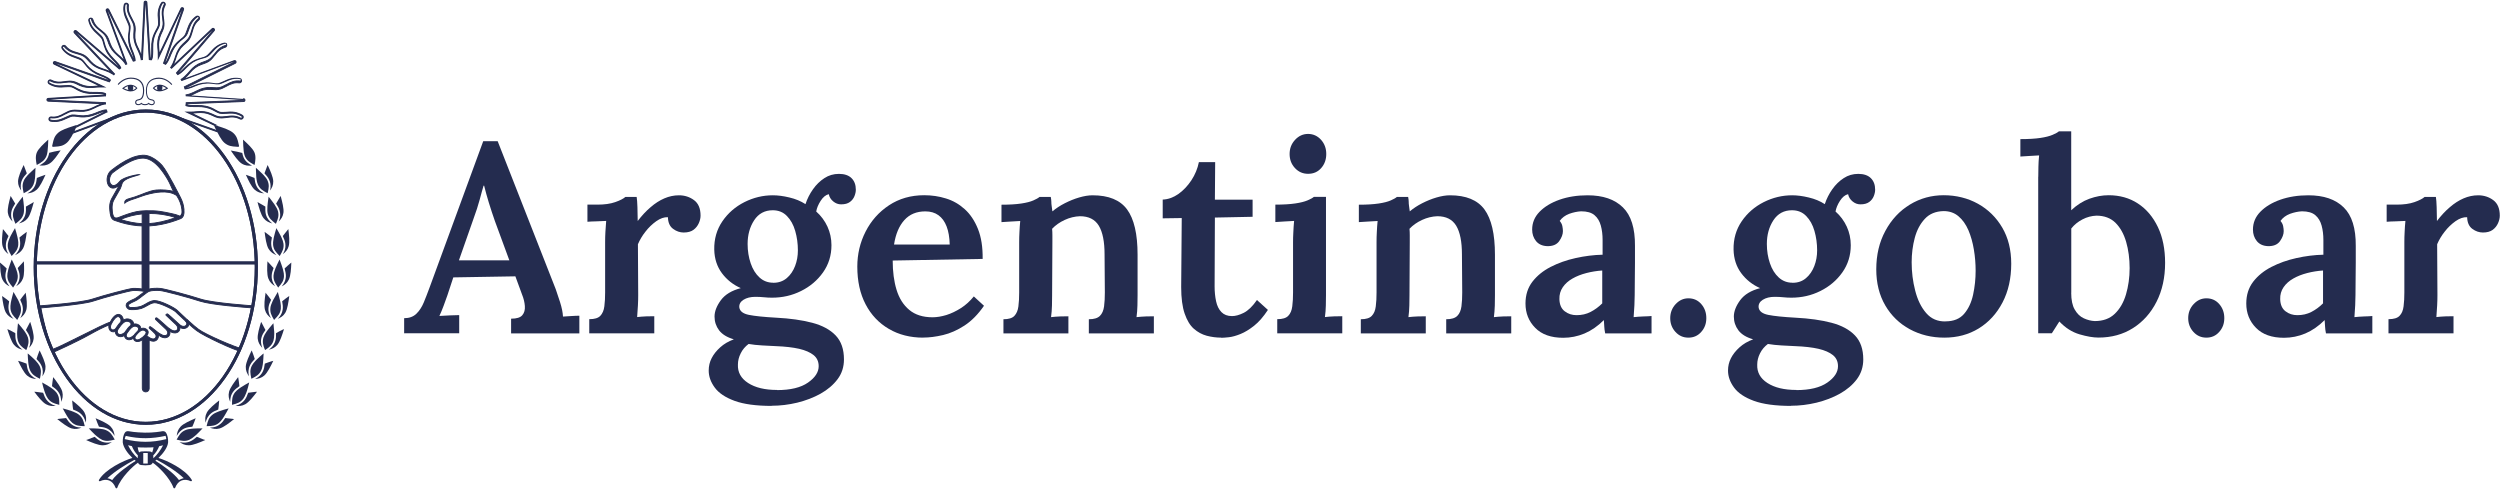 <?xml version="1.0" encoding="UTF-8"?>
<svg id="Layer_2" data-name="Layer 2" xmlns="http://www.w3.org/2000/svg" viewBox="0 0 356 70">
  <defs>
    <style>
      .cls-1, .cls-2 {
        stroke-width: .13px;
      }

      .cls-1, .cls-2, .cls-3 {
        stroke: #252c4f;
      }

      .cls-1, .cls-2, .cls-3, .cls-4 {
        fill: #252c4f;
      }

      .cls-1, .cls-3 {
        stroke-miterlimit: 10;
      }

      .cls-2 {
        stroke-linejoin: round;
      }

      .cls-3 {
        stroke-width: .26px;
      }

      .cls-4, .cls-5 {
        stroke-width: 0px;
      }

      .cls-5 {
        fill: #242c4f;
      }
    </style>
  </defs>
  <g>
    <path class="cls-5" d="m57.55,47.48v-2.17c.71,0,1.28-.2,1.72-.61.43-.41.79-.95,1.07-1.62.28-.67.57-1.43.88-2.27l7.59-20.7h2.06l8.27,21.08c.15.43.36,1.04.61,1.83.25.79.39,1.47.42,2.06.43-.03.85-.05,1.26-.08.41-.03.76-.04,1.07-.04v2.52h-9.72v-2.1c.79,0,1.32-.16,1.6-.5.28-.33.4-.76.36-1.3-.04-.53-.17-1.08-.4-1.64l-.95-2.59-8.84.15-.84,2.55c-.15.43-.33.92-.53,1.47-.2.55-.41,1.04-.61,1.47.46-.03.96-.05,1.51-.08.55-.02.98-.04,1.31-.04v2.59h-7.81Zm7.81-10.41h7.17l-2.06-5.6c-.3-.86-.59-1.73-.86-2.61-.27-.88-.49-1.68-.67-2.42h-.08c-.15.51-.34,1.17-.55,1.98-.22.81-.51,1.74-.9,2.78l-2.06,5.87Z"/>
    <path class="cls-5" d="m83.93,45.45c.74,0,1.26-.16,1.56-.48.3-.32.5-.77.57-1.35.08-.58.11-1.25.11-1.98v-7.17c0-.46.01-.94.04-1.45.03-.51.06-1.03.11-1.56-.43.03-.9.04-1.41.06-.51.01-.93.03-1.26.06v-2.44h1.41c1.02,0,1.87-.12,2.55-.36.69-.24,1.17-.49,1.45-.74h1.6c.05.31.09.79.11,1.45.02.66.04,1.32.04,1.98.58-.76,1.19-1.42,1.83-1.96.63-.55,1.29-.97,1.96-1.26.67-.29,1.37-.44,2.08-.44.81,0,1.53.23,2.15.69.62.46.93,1.19.93,2.21,0,.33-.08.69-.25,1.07-.17.38-.42.7-.76.95-.34.25-.81.38-1.39.38-.53,0-1.04-.17-1.51-.52-.47-.34-.72-.9-.74-1.66-.53-.03-1.09.17-1.66.57-.57.41-1.09.9-1.54,1.49-.46.58-.81,1.18-1.07,1.79l.04,7.24c0,.41-.01.9-.04,1.47-.03.57-.06,1.12-.11,1.66.41-.05.84-.08,1.3-.1.46-.01.84-.02,1.14-.02v2.44h-9.26v-2.02Z"/>
    <path class="cls-5" d="m109.92,57.8c-2.24,0-4.01-.24-5.32-.72-1.31-.48-2.25-1.11-2.82-1.89-.57-.78-.86-1.58-.86-2.42,0-.64.14-1.23.42-1.77.28-.55.69-1.06,1.22-1.54.53-.48,1.18-.86,1.94-1.14-.97-.28-1.66-.71-2.1-1.28-.43-.57-.65-1.23-.65-1.96s.3-1.51.9-2.33c.6-.81,1.54-1.38,2.84-1.72-1.09-.48-1.99-1.19-2.69-2.13-.7-.94-1.06-2.06-1.09-3.35-.03-1.52.36-2.87,1.16-4.04.8-1.17,1.85-2.08,3.14-2.73,1.3-.65,2.64-.97,4.04-.97.71,0,1.5.1,2.36.31.86.2,1.63.52,2.29.95.25-.76.61-1.47,1.07-2.12.46-.65,1-1.18,1.62-1.58.62-.41,1.31-.61,2.08-.61s1.38.2,1.79.61c.41.41.61.95.61,1.64,0,.28-.06.58-.19.91-.13.33-.34.61-.65.84-.31.23-.72.34-1.26.34-.41,0-.78-.14-1.12-.42-.34-.28-.55-.62-.63-1.03-.43.1-.82.42-1.16.95-.34.53-.55,1.04-.63,1.52.69.61,1.22,1.33,1.6,2.15.38.83.57,1.71.57,2.65,0,1.45-.4,2.74-1.2,3.87-.8,1.13-1.84,2.01-3.13,2.65-1.28.64-2.66.95-4.14.95-.38,0-.76-.02-1.14-.06-.38-.04-.79-.06-1.22-.06-.69,0-1.25.14-1.7.42-.44.28-.64.65-.59,1.1.08.53.53.88,1.37,1.05.84.17,2.13.3,3.89.4,1.96.1,3.66.34,5.11.72,1.45.38,2.57.99,3.35,1.81.79.83,1.18,1.96,1.18,3.41,0,1.07-.3,2.01-.91,2.82-.61.81-1.42,1.5-2.42,2.06-1,.56-2.11.98-3.32,1.28-1.21.29-2.42.44-3.64.44Zm.72-2.25c1.93,0,3.41-.36,4.42-1.07,1.02-.71,1.52-1.49,1.52-2.33,0-.66-.24-1.19-.72-1.58-.48-.39-1.17-.69-2.06-.9-.89-.2-2-.33-3.32-.38-.58-.03-1.23-.06-1.94-.1-.71-.04-1.36-.11-1.94-.21-.48.36-.86.8-1.12,1.33-.27.53-.4,1.07-.4,1.6-.05,1.09.43,1.97,1.45,2.63,1.02.66,2.39.99,4.12.99Zm-.53-15.28c.76,0,1.4-.22,1.93-.67.52-.44.91-1.02,1.18-1.72.27-.7.4-1.44.4-2.23,0-.97-.13-1.89-.38-2.76-.25-.88-.65-1.59-1.18-2.13-.53-.55-1.21-.82-2.02-.82-1.14,0-2.03.48-2.65,1.43-.62.95-.93,2.08-.93,3.37,0,.99.15,1.91.44,2.76.29.85.71,1.52,1.26,2.02.55.5,1.2.74,1.96.74Z"/>
    <path class="cls-5" d="m131.46,48.08c-1.83,0-3.46-.41-4.88-1.24-1.42-.83-2.53-1.99-3.32-3.51-.79-1.51-1.18-3.3-1.18-5.36,0-1.78.39-3.44,1.18-4.99.79-1.55,1.9-2.8,3.34-3.75,1.44-.95,3.11-1.43,5.01-1.43,1.07,0,2.1.15,3.09.46.99.3,1.88.81,2.67,1.52.79.71,1.42,1.65,1.89,2.82.47,1.17.69,2.59.67,4.27l-12.81.23c0,1.58.18,2.97.55,4.17.37,1.21.97,2.16,1.81,2.86.84.7,1.94,1.05,3.32,1.05.61,0,1.26-.11,1.96-.32.7-.22,1.39-.55,2.08-.99.69-.44,1.3-1,1.83-1.66l1.45,1.33c-.84,1.22-1.77,2.16-2.78,2.82-1.02.66-2.03,1.11-3.05,1.35-1.02.24-1.96.36-2.82.36Zm-4.15-13.26h7.93c-.03-1.02-.17-1.87-.44-2.57-.27-.7-.65-1.23-1.16-1.6-.51-.37-1.13-.55-1.87-.55-1.25,0-2.24.41-2.99,1.24-.75.83-1.24,1.99-1.47,3.49Z"/>
    <path class="cls-5" d="m142.89,47.48v-2.02c.74,0,1.26-.16,1.56-.48.3-.32.5-.77.57-1.35.08-.58.11-1.25.11-1.98v-7.17c0-.46.01-.94.04-1.45.02-.51.06-1.03.11-1.56-.41.03-.87.05-1.39.08-.52.03-.95.05-1.28.08v-2.48c1.14,0,2.08-.06,2.82-.17.74-.11,1.31-.26,1.72-.44.41-.18.7-.34.88-.5h1.6c.05.28.08.51.08.69s.01.36.04.55c.02.19.06.46.11.82.51-.43,1.1-.82,1.77-1.16.67-.34,1.35-.62,2.04-.82.69-.2,1.32-.31,1.91-.31,2.29,0,3.93.67,4.92,2.02.99,1.35,1.49,3.49,1.49,6.44v5.76c0,.41,0,.9-.02,1.47-.01.57-.06,1.12-.13,1.66.43-.05.88-.08,1.33-.1.46-.01.84-.02,1.14-.02v2.44h-9.26v-2.02c.74,0,1.26-.16,1.58-.48.32-.32.51-.77.59-1.35.08-.58.11-1.25.11-1.98l-.04-5.41c0-1.83-.27-3.19-.82-4.1-.55-.9-1.44-1.35-2.69-1.35-.74.03-1.46.2-2.17.53-.71.33-1.31.75-1.79,1.26.03.3.04.62.04.95v.99l-.04,7.51c0,.41,0,.9-.02,1.47-.01.57-.06,1.12-.13,1.66.41-.05.84-.08,1.31-.1.47-.01.86-.02,1.16-.02v2.44h-9.26Z"/>
    <path class="cls-5" d="m173.92,48.08c-.71,0-1.4-.09-2.08-.27-.67-.18-1.28-.51-1.83-.99-.55-.48-.98-1.2-1.31-2.15-.33-.95-.5-2.22-.5-3.79l.08-9.83-2.71.04v-2.67c.76-.03,1.5-.29,2.21-.78.71-.5,1.33-1.15,1.87-1.96.53-.81.89-1.68,1.07-2.59h2.32l-.04,5.34h5.37v2.44l-5.37.11-.04,9.8c0,.76.07,1.47.21,2.12.14.65.39,1.16.76,1.54.37.38.87.57,1.51.57.48,0,1.04-.15,1.66-.46.62-.31,1.25-.91,1.89-1.83l1.56,1.41c-.64.97-1.29,1.72-1.96,2.25-.67.53-1.32.93-1.94,1.18-.62.25-1.18.41-1.66.46-.48.05-.84.08-1.07.08Z"/>
    <path class="cls-5" d="m181.89,45.45c.74,0,1.26-.16,1.56-.48.31-.32.5-.77.57-1.35.08-.58.11-1.25.11-1.98v-7.13c0-.43.01-.91.04-1.43.02-.52.06-1.06.11-1.62-.43.03-.9.05-1.41.08-.51.03-.93.05-1.26.08v-2.48c1.14,0,2.09-.06,2.84-.17.75-.11,1.33-.26,1.75-.44.42-.18.72-.34.9-.5h1.72v13.99c0,.41,0,.9-.02,1.47-.01.57-.06,1.12-.13,1.66.41-.05.84-.08,1.31-.1.47-.01.86-.02,1.16-.02v2.44h-9.26v-2.02Zm4.38-20.7c-.74,0-1.36-.27-1.87-.82-.51-.55-.76-1.21-.76-2s.26-1.46.78-2.02c.52-.56,1.14-.84,1.85-.84s1.35.28,1.85.84c.5.56.74,1.23.74,2.02s-.24,1.46-.72,2c-.48.55-1.1.82-1.87.82Z"/>
    <path class="cls-5" d="m193.78,47.48v-2.02c.74,0,1.26-.16,1.56-.48.31-.32.5-.77.57-1.35.08-.58.11-1.25.11-1.98v-7.17c0-.46.01-.94.04-1.45.02-.51.06-1.03.11-1.56-.41.03-.87.05-1.39.08-.52.03-.95.05-1.28.08v-2.48c1.14,0,2.08-.06,2.82-.17.74-.11,1.31-.26,1.72-.44.41-.18.7-.34.88-.5h1.6c.05.28.08.51.08.69s.01.36.04.55c.02.19.06.46.11.82.51-.43,1.1-.82,1.77-1.16.67-.34,1.35-.62,2.04-.82.69-.2,1.32-.31,1.91-.31,2.29,0,3.93.67,4.92,2.02.99,1.35,1.49,3.49,1.49,6.44v5.76c0,.41,0,.9-.02,1.47s-.06,1.12-.13,1.66c.43-.05.88-.08,1.33-.1.46-.01.84-.02,1.14-.02v2.44h-9.26v-2.02c.74,0,1.26-.16,1.58-.48.32-.32.51-.77.59-1.35.08-.58.11-1.25.11-1.98l-.04-5.41c0-1.83-.27-3.19-.82-4.1-.55-.9-1.44-1.35-2.69-1.35-.74.03-1.46.2-2.17.53-.71.33-1.31.75-1.79,1.26.03.3.04.62.04.95v.99l-.04,7.51c0,.41,0,.9-.02,1.47-.01.57-.06,1.12-.13,1.66.41-.05.84-.08,1.31-.1.47-.01.86-.02,1.16-.02v2.44h-9.26Z"/>
    <path class="cls-5" d="m228.58,47.48c-.08-.38-.12-.71-.13-.97-.01-.27-.03-.58-.06-.93-.86.86-1.79,1.5-2.76,1.91-.98.41-1.99.61-3.03.61-1.73,0-3.06-.47-3.98-1.41-.93-.94-1.39-2.1-1.39-3.47,0-1.22.33-2.25.99-3.11.66-.85,1.52-1.55,2.59-2.1,1.07-.55,2.25-.97,3.55-1.26,1.3-.29,2.58-.45,3.85-.48v-2.1c0-.74-.08-1.42-.25-2.04-.17-.62-.46-1.12-.9-1.49-.43-.37-1.07-.55-1.91-.55-.56.03-1.12.15-1.7.36-.57.22-1.02.55-1.35,1.01.2.23.33.48.38.74.05.27.08.5.08.71,0,.46-.18.93-.53,1.43-.36.5-.93.73-1.72.71-.69-.03-1.21-.27-1.58-.72-.37-.46-.55-1-.55-1.64,0-.97.35-1.81,1.05-2.53.7-.72,1.65-1.3,2.84-1.72,1.19-.42,2.53-.63,4-.63,2.19,0,3.86.57,5.03,1.72,1.17,1.14,1.74,2.97,1.72,5.49v2.42c0,.72,0,1.45-.02,2.17-.01.72-.02,1.53-.02,2.42,0,.38-.01.86-.04,1.43-.03.57-.06,1.14-.11,1.7.46-.05.92-.08,1.39-.1.47-.01.86-.03,1.16-.06v2.48h-6.59Zm-.42-8.96c-.76.05-1.51.17-2.25.36-.74.19-1.4.45-1.98.78-.58.33-1.05.74-1.39,1.24-.34.5-.5,1.06-.48,1.7.02.79.28,1.37.76,1.73.48.37,1.04.55,1.68.55.74,0,1.4-.15,2-.46.6-.31,1.15-.71,1.66-1.22v-4.69Z"/>
    <path class="cls-5" d="m240.43,48.08c-.74,0-1.35-.27-1.85-.82-.5-.55-.74-1.2-.74-1.96s.26-1.45.78-2c.52-.55,1.12-.82,1.81-.82.74,0,1.35.27,1.83.82.48.55.72,1.21.72,2s-.24,1.42-.72,1.96c-.48.55-1.09.82-1.83.82Z"/>
    <path class="cls-5" d="m255.07,57.8c-2.24,0-4.01-.24-5.32-.72-1.31-.48-2.25-1.11-2.82-1.89-.57-.78-.86-1.58-.86-2.42,0-.64.14-1.23.42-1.77.28-.55.69-1.06,1.22-1.54.53-.48,1.18-.86,1.94-1.14-.97-.28-1.67-.71-2.1-1.28-.43-.57-.65-1.23-.65-1.96s.3-1.51.9-2.33c.6-.81,1.54-1.38,2.84-1.72-1.09-.48-1.99-1.19-2.69-2.13-.7-.94-1.06-2.06-1.09-3.35-.03-1.52.36-2.87,1.16-4.04.8-1.17,1.85-2.08,3.14-2.73,1.3-.65,2.64-.97,4.04-.97.71,0,1.5.1,2.36.31.86.2,1.63.52,2.29.95.25-.76.61-1.47,1.07-2.12.46-.65,1-1.18,1.62-1.58.62-.41,1.31-.61,2.08-.61s1.38.2,1.79.61c.41.41.61.95.61,1.64,0,.28-.06.58-.19.91-.13.33-.34.61-.65.84-.31.23-.72.34-1.26.34-.41,0-.78-.14-1.12-.42-.34-.28-.55-.62-.63-1.03-.43.1-.82.42-1.16.95-.34.53-.55,1.04-.63,1.52.69.61,1.22,1.33,1.6,2.15.38.83.57,1.71.57,2.65,0,1.45-.4,2.74-1.2,3.87-.8,1.13-1.84,2.01-3.13,2.65-1.28.64-2.66.95-4.14.95-.38,0-.76-.02-1.14-.06-.38-.04-.79-.06-1.22-.06-.69,0-1.25.14-1.7.42-.44.28-.64.65-.59,1.1.08.53.53.88,1.37,1.05.84.17,2.13.3,3.89.4,1.96.1,3.66.34,5.11.72,1.45.38,2.57.99,3.35,1.81.79.83,1.18,1.96,1.18,3.41,0,1.07-.31,2.01-.91,2.82-.61.81-1.42,1.5-2.42,2.06-1,.56-2.11.98-3.32,1.28-1.21.29-2.42.44-3.64.44Zm.72-2.25c1.93,0,3.4-.36,4.42-1.07,1.02-.71,1.52-1.49,1.52-2.33,0-.66-.24-1.19-.72-1.58-.48-.39-1.17-.69-2.06-.9-.89-.2-1.99-.33-3.32-.38-.58-.03-1.23-.06-1.94-.1-.71-.04-1.36-.11-1.94-.21-.48.36-.86.8-1.12,1.33-.27.53-.4,1.07-.4,1.6-.05,1.09.43,1.97,1.45,2.63,1.02.66,2.39.99,4.12.99Zm-.53-15.28c.76,0,1.4-.22,1.92-.67.52-.44.91-1.02,1.18-1.72.27-.7.4-1.44.4-2.23,0-.97-.13-1.89-.38-2.76-.25-.88-.65-1.59-1.18-2.13-.53-.55-1.21-.82-2.02-.82-1.14,0-2.03.48-2.65,1.43-.62.95-.93,2.08-.93,3.37,0,.99.15,1.91.44,2.76.29.85.71,1.52,1.26,2.02.55.5,1.2.74,1.96.74Z"/>
    <path class="cls-5" d="m276.87,48.08c-1.8,0-3.44-.4-4.92-1.2-1.47-.8-2.64-1.93-3.49-3.39-.85-1.46-1.28-3.17-1.28-5.13,0-2.06.43-3.89,1.3-5.49.86-1.6,2.03-2.85,3.49-3.74,1.46-.89,3.07-1.33,4.82-1.33s3.43.41,4.88,1.22c1.45.81,2.6,1.94,3.45,3.39.85,1.45,1.28,3.16,1.28,5.15,0,2.08-.41,3.92-1.24,5.51-.83,1.59-1.96,2.82-3.39,3.7-1.44.88-3.07,1.31-4.9,1.31Zm.19-2.32c1.14,0,2.02-.36,2.63-1.07.61-.71,1.04-1.62,1.28-2.73.24-1.11.36-2.24.36-3.41,0-.99-.08-1.99-.25-3.01-.17-1.02-.43-1.94-.78-2.76-.36-.83-.83-1.49-1.41-1.98-.58-.5-1.3-.74-2.13-.74-1.12.03-2.01.39-2.67,1.11-.66.71-1.14,1.61-1.43,2.71-.29,1.09-.44,2.25-.44,3.47,0,1.37.16,2.71.5,4.02.33,1.31.85,2.38,1.56,3.2.71.83,1.64,1.23,2.78,1.2Z"/>
    <path class="cls-5" d="m290.25,25.18c0-.43,0-.91.02-1.43.01-.52.04-1.06.1-1.62-.41.03-.87.05-1.39.08-.52.03-.95.05-1.28.08v-2.48c1.17,0,2.12-.06,2.86-.17.74-.11,1.31-.26,1.73-.44.42-.18.72-.34.9-.5h1.75v11.24c.81-.76,1.68-1.31,2.59-1.64.92-.33,1.83-.5,2.74-.5,1.57,0,2.97.39,4.17,1.18,1.21.79,2.15,1.91,2.84,3.35.69,1.45,1.03,3.15,1.03,5.11,0,2.08-.41,3.93-1.22,5.53-.81,1.6-1.93,2.85-3.35,3.75-1.42.9-3.06,1.35-4.92,1.35-.74,0-1.63-.15-2.69-.46-1.05-.31-2.01-.91-2.88-1.83l-1.07,1.68h-1.94v-22.3Zm4.69,16.5c0,1.02.16,1.82.5,2.4.33.58.76,1,1.28,1.24.52.24,1.05.38,1.58.4,1.17,0,2.12-.34,2.84-1.03.72-.69,1.26-1.61,1.6-2.76.34-1.16.52-2.41.52-3.75s-.17-2.62-.5-3.75c-.33-1.13-.84-2.03-1.52-2.71-.69-.67-1.59-1.01-2.71-1.01-.69.03-1.35.2-1.98.53-.64.33-1.17.76-1.6,1.3v9.15Z"/>
    <path class="cls-5" d="m314.19,48.08c-.74,0-1.35-.27-1.85-.82-.5-.55-.74-1.2-.74-1.96s.26-1.45.78-2c.52-.55,1.12-.82,1.81-.82.74,0,1.35.27,1.83.82.48.55.72,1.21.72,2s-.24,1.42-.72,1.96c-.48.55-1.09.82-1.83.82Z"/>
    <path class="cls-5" d="m331.22,47.48c-.08-.38-.12-.71-.13-.97-.01-.27-.03-.58-.06-.93-.86.86-1.79,1.5-2.76,1.91-.98.41-1.99.61-3.03.61-1.73,0-3.06-.47-3.98-1.41-.93-.94-1.39-2.1-1.39-3.47,0-1.22.33-2.25.99-3.11.66-.85,1.52-1.55,2.59-2.1,1.07-.55,2.25-.97,3.55-1.26,1.3-.29,2.58-.45,3.85-.48v-2.1c0-.74-.08-1.42-.25-2.04-.17-.62-.46-1.12-.9-1.49-.43-.37-1.07-.55-1.91-.55-.56.03-1.12.15-1.7.36-.57.22-1.02.55-1.35,1.01.2.23.33.48.38.74.05.27.08.5.08.71,0,.46-.18.93-.53,1.43-.36.5-.93.73-1.72.71-.69-.03-1.21-.27-1.58-.72-.37-.46-.55-1-.55-1.64,0-.97.35-1.81,1.05-2.53.7-.72,1.65-1.3,2.84-1.72,1.19-.42,2.53-.63,4-.63,2.19,0,3.86.57,5.03,1.72,1.17,1.14,1.74,2.97,1.72,5.49v2.42c0,.72,0,1.45-.02,2.17-.01.72-.02,1.53-.02,2.42,0,.38-.01.86-.04,1.43-.03.57-.06,1.14-.11,1.7.46-.05.92-.08,1.39-.1.47-.01.86-.03,1.16-.06v2.48h-6.59Zm-.42-8.96c-.76.05-1.51.17-2.25.36-.74.19-1.4.45-1.98.78-.58.33-1.05.74-1.39,1.24-.34.5-.5,1.06-.48,1.7.02.79.28,1.37.76,1.73.48.37,1.04.55,1.68.55.74,0,1.4-.15,2-.46.6-.31,1.15-.71,1.66-1.22v-4.69Z"/>
    <path class="cls-5" d="m340.14,45.45c.74,0,1.26-.16,1.56-.48.31-.32.5-.77.57-1.35.08-.58.11-1.25.11-1.98v-7.17c0-.46.01-.94.04-1.45.02-.51.06-1.03.11-1.56-.43.03-.9.04-1.41.06-.51.01-.93.03-1.26.06v-2.44h1.41c1.02,0,1.87-.12,2.55-.36s1.17-.49,1.45-.74h1.6c.05.31.09.79.11,1.45.02.66.04,1.32.04,1.98.58-.76,1.19-1.42,1.83-1.96.63-.55,1.29-.97,1.96-1.26.67-.29,1.37-.44,2.08-.44.81,0,1.53.23,2.15.69.62.46.93,1.19.93,2.21,0,.33-.08.69-.25,1.07-.17.38-.42.7-.76.95-.34.25-.81.38-1.39.38-.53,0-1.04-.17-1.51-.52-.47-.34-.72-.9-.74-1.66-.53-.03-1.09.17-1.66.57-.57.41-1.09.9-1.54,1.49-.46.58-.81,1.18-1.07,1.79l.04,7.24c0,.41-.01.9-.04,1.47s-.06,1.12-.11,1.66c.41-.05.84-.08,1.3-.1.46-.01.84-.02,1.14-.02v2.44h-9.26v-2.02Z"/>
  </g>
  <g>
    <g>
      <path class="cls-4" d="m20.76,60.49c-8.8,0-15.96-10.07-15.96-22.45s7.16-22.45,15.96-22.45,15.96,10.07,15.96,22.45-7.16,22.45-15.96,22.45Zm0-44.46c-8.56,0-15.52,9.88-15.52,22.02s6.96,22.02,15.52,22.02,15.52-9.88,15.52-22.02-6.96-22.02-15.52-22.02Z"/>
      <rect class="cls-3" x="5.11" y="37.33" width="31.32" height=".21"/>
      <g>
        <path class="cls-1" d="m34.49,49.18c.14-.32.3-.83.48-1.46-.22.65-.37,1.12-.48,1.46Z"/>
        <path class="cls-1" d="m34.23,49.58c-.62-.08-4.94-1.91-5.97-2.69-.18-.14-.38-.3-.6-.48-.79-.66-1.62-1.45-2.11-1.92-.14-.14-.26-.25-.34-.32-.41-.38-2.35-1.37-3.19-1.37-.04,0-.08,0-.11,0-.43.06-.8.27-1.15.48-.25.14-.49.28-.73.36-.63.19-1.46.18-1.57.12-.07-.05-.24-.19-.18-.33.09-.2.67-.45.95-.57.29-.12.71-.45,1.12-.77.34-.26.69-.53.86-.6.36-.14,1.15-.16,1.57-.12.6.05,4.02.96,5.73,1.52,1.59.52,6.36.88,7.37.95-.31,1.47-.62,2.84-.91,3.87.1-.3.21-.63.33-1,.49-1.46.78-3.16.78-3.16-.06,0-5.77-.39-7.48-.95-1.76-.57-5.17-1.48-5.79-1.53-.43-.04-1.27-.04-1.71.14-.04.02-.09.04-.14.07-.47-.15-1.62-.24-2.04-.21-.63.06-4.04.96-5.79,1.53-1.71.56-7.42.94-7.48.95h-.18s.05.19.05.19c0,.02.26,1.7.75,3.21.93,2.86,1.1,3.22,1.31,3.22.02,0,3.31-1.47,5.25-2.57.76-.43,2.23-1.2,2.68-1.3l.24-.44c-.52.11-2.92,1.33-2.99,1.37-2.57,1.26-4.37,2.2-5.18,2.49-.47.17-1.84-5.88-1.73-5.88,0,0,5.78-.43,7.37-.95,1.7-.56,5.13-1.47,5.73-1.52.32-.03,1.17.03,1.68.13-.14.1-.3.22-.46.35-.38.29-.8.62-1.06.73-.62.27-1,.47-1.11.73-.1.23,0,.49.28.69.24.17,1.27.1,1.83-.07.28-.09.54-.24.79-.38.33-.19.67-.39,1.05-.44.62-.08,2.64.9,3.06,1.28.08.07.19.18.33.32.5.47,1.33,1.26,2.12,1.93.22.18.42.35.61.48,1,.75,5.4,2.79,6.15,2.88.01,0,.05-.17.26-.83-.1.24-.19.38-.26.39Z"/>
      </g>
      <g>
        <g>
          <path class="cls-1" d="m30.87,18.59h0s-5.16-1.82-5.16-1.82l.4.28c.2.1.46.13.68.26l4.13,1.45h.04s-.02-.02-.02-.02c-.02-.05-.05-.1-.07-.15Z"/>
          <path class="cls-1" d="m34.6,14.15l-7.67-.51h0s.06-.02.1-.03c.17-.06.33-.13.55-.22.1-.05.2-.1.28-.14h0c.07-.04.14-.07.21-.1.31-.16.62-.27.91-.34.3-.07.61-.1.95-.08.1,0,.2.01.32.02h0c.07,0,.14.01.21.01.2.01.4.02.63-.02.41-.07.71-.23,1-.39h0s.08-.04.12-.06c.29-.16.6-.32.91-.42.31-.09.62-.11.94-.07.16.02.31-.09.34-.25.02-.08,0-.16-.05-.23-.05-.07-.12-.11-.2-.13-.4-.07-.81-.07-1.21.02-.39.09-.75.25-1.08.41-.14.07-.31.14-.47.2-.08.03-.15.05-.22.07h0s-.06.02-.09.02h-.03s-.05.01-.07.01h0c-.18.02-.39-.01-.62-.04-.11-.02-.24-.03-.37-.05-.41-.05-.82-.03-1.2.03-.37.06-.75.18-1.14.34-.08.03-.16.06-.23.09h-.01c-.08.04-.17.07-.25.11-.18.07-.33.12-.47.16-.11.03-.23.06-.35.08h0s-.02-.06-.02-.06l7.19-3.57c.11-.06.13-.17.09-.26-.04-.09-.14-.15-.26-.11l-7.22,2.67h0c.06-.05.11-.1.17-.15.13-.12.26-.25.42-.42.07-.08.14-.15.21-.24h0c.05-.07.1-.13.15-.18.23-.26.46-.49.71-.67.25-.19.53-.33.84-.45.1-.04.2-.07.3-.11h.01c.06-.02.13-.05.19-.07.18-.07.38-.14.57-.26.35-.22.56-.49.77-.75v-.02s.06-.06.09-.09c.2-.26.42-.53.68-.74.25-.2.53-.34.84-.43.16-.05.25-.2.22-.36-.02-.08-.07-.15-.13-.19-.07-.04-.15-.06-.23-.04-.39.09-.78.25-1.1.49-.33.23-.59.52-.84.8-.11.12-.23.25-.35.37-.06.06-.12.11-.18.15h0s-.05.04-.07.05h0s-.01.01-.02.02c-.02.01-.04.03-.06.03h0c-.16.09-.37.15-.59.21-.12.03-.24.06-.36.1-.39.12-.77.29-1.09.5-.32.2-.62.46-.92.76-.07.07-.13.13-.18.18-.06.07-.13.13-.19.19-.14.14-.26.24-.37.33-.11.09-.23.17-.34.23h0s-.03-.04-.03-.04l5.26-6.14c.08-.1.05-.21-.02-.28-.07-.07-.19-.09-.28,0l-5.6,5.28h0c.03-.07.07-.13.1-.2.07-.16.14-.33.22-.55.03-.1.06-.19.1-.29h0c.03-.09.05-.17.07-.23.1-.33.24-.63.39-.89.16-.27.35-.51.6-.74.08-.07.16-.15.24-.22l.02-.02s.09-.08.14-.13c.14-.13.3-.28.43-.46.23-.34.33-.67.42-.99.01-.04.02-.09.04-.13.09-.32.18-.65.34-.95.15-.28.35-.52.6-.73.13-.1.15-.29.06-.42-.05-.07-.12-.11-.2-.13-.08-.01-.16,0-.23.05-.33.23-.61.54-.83.88-.21.34-.34.71-.46,1.06-.05.15-.11.32-.18.48-.03.08-.07.15-.1.21h0s-.03.06-.05.08l-.02.03s-.03.04-.04.06h0c-.11.14-.28.28-.46.42h0c-.09.07-.19.15-.29.24-.32.26-.6.57-.81.89-.21.31-.4.66-.55,1.06-.04.09-.07.16-.09.24v.02c-.04.08-.07.15-.1.23-.08.18-.14.32-.21.44-.07.13-.15.26-.24.37v.02s-.01,0-.01,0h0s-.05-.02-.07-.04h0s2.71-7.68,2.71-7.68c.04-.12-.03-.22-.11-.25-.09-.04-.21-.01-.26.1l-3.1,6.51h0c0-.09,0-.19-.01-.31,0-.1-.02-.2-.03-.3h0c0-.09-.02-.17-.02-.25-.03-.35-.03-.67.01-.97.04-.31.13-.61.26-.92.04-.09.08-.19.13-.29.03-.06.06-.13.09-.19.08-.18.16-.37.21-.59.08-.4.04-.75,0-1.08v-.02s-.01-.08-.02-.12c-.05-.33-.09-.67-.06-1,.03-.32.12-.62.27-.91.08-.14.03-.32-.11-.41-.07-.04-.15-.06-.23-.04-.08.02-.15.07-.19.14-.21.34-.36.73-.42,1.13-.06.4-.04.79,0,1.16.01.17.02.35.02.51,0,.09,0,.16-.01.23h0s0,.06-.01.09h0s0,.03,0,.03c0,.02,0,.05-.02.07h0c-.05.18-.15.37-.27.57-.05.1-.12.21-.17.33-.19.36-.33.76-.4,1.13-.07.37-.11.77-.09,1.19,0,.08,0,.15,0,.22v.06c0,.09,0,.17,0,.25,0,.2,0,.35-.02.49-.01.15-.04.3-.07.43,0,.02-.01.05-.02.07h0s0,0,0,0c-.03,0-.06,0-.09-.01l-.48-8.05c0-.12-.11-.19-.2-.19-.1,0-.2.07-.2.19l-.36,7.69h0c-.02-.07-.04-.14-.07-.21-.06-.16-.13-.33-.22-.55-.04-.09-.08-.17-.13-.27v-.03c-.05-.07-.08-.14-.11-.2-.16-.31-.27-.62-.34-.91-.07-.3-.1-.61-.08-.95,0-.1.01-.2.02-.31v-.04c0-.06.01-.12.02-.18.01-.2.02-.41-.02-.63-.07-.41-.23-.71-.39-1-.02-.04-.04-.08-.06-.12-.16-.29-.32-.6-.42-.91-.09-.31-.11-.62-.07-.94.02-.16-.09-.31-.25-.34-.08-.02-.16,0-.23.05-.07.05-.11.12-.13.2-.08.4-.07.81.02,1.21.09.39.25.75.41,1.08.07.14.14.31.2.47.03.08.05.15.07.22h0s.01.06.02.09v.04s.01.05.01.07h0c.02.18-.01.4-.04.63-.02.12-.03.24-.05.37-.05.41-.03.82.03,1.2.06.37.18.75.34,1.14.03.09.07.16.1.24h0c.03.09.07.17.1.26.07.18.12.33.16.47.04.14.07.29.09.43h0s-.04.01-.04.01l-3.61-7.27c-.06-.11-.17-.13-.26-.09-.09.04-.15.14-.11.26l2.67,7.22h0c-.05-.06-.09-.11-.14-.17-.12-.13-.25-.26-.42-.42-.07-.07-.15-.14-.22-.2l-.03-.02c-.06-.05-.12-.1-.16-.14-.26-.23-.49-.46-.67-.71-.19-.25-.33-.53-.45-.84-.04-.1-.07-.2-.11-.3-.02-.07-.05-.13-.07-.2-.07-.18-.14-.38-.26-.57-.22-.35-.49-.56-.75-.77-.04-.03-.07-.06-.11-.09-.26-.2-.53-.42-.74-.68-.2-.25-.34-.53-.43-.84-.05-.16-.2-.25-.36-.22-.08.02-.15.07-.19.13-.04.07-.06.15-.04.23.09.39.25.78.49,1.1.23.32.52.59.8.84.12.11.26.23.37.35.06.06.11.12.15.18h0s.03.05.05.07l.02.03s.03.04.03.06h0c.09.16.14.37.2.6h0c.03.12.06.24.1.36.12.39.29.77.5,1.09.2.32.46.62.76.92.06.06.12.12.17.17h.01c.07.08.13.14.19.21.14.14.24.26.33.37.1.11.18.24.25.36,0,.01.01.03.02.04h0s-.02.01-.02.01l-6.19-5.31c-.1-.08-.21-.05-.28.02-.07.07-.09.19,0,.28l5.28,5.6h0c-.06-.04-.13-.07-.2-.1-.16-.07-.33-.14-.55-.22-.09-.03-.19-.06-.29-.1h-.02c-.08-.03-.15-.05-.21-.08-.33-.1-.63-.24-.89-.39-.27-.16-.51-.35-.74-.6-.07-.08-.15-.16-.22-.24-.05-.05-.09-.1-.14-.16-.13-.14-.28-.3-.46-.43-.34-.23-.67-.33-.99-.42h-.02s-.08-.03-.11-.04c-.32-.09-.65-.18-.95-.34-.28-.15-.52-.35-.73-.6-.1-.13-.29-.15-.42-.06-.14.1-.17.29-.07.43.23.33.54.61.88.83.34.21.71.34,1.06.46.15.05.32.11.48.18.08.04.15.07.21.1h0s.05.03.08.05l.03.02s.04.03.06.04h0c.14.11.27.29.42.47.07.09.15.19.23.29.26.32.57.6.89.81.31.21.66.4,1.06.55.09.04.17.07.24.1.09.03.17.07.25.1.18.08.32.14.44.21.13.07.26.15.37.24.02.01.03.03.05.04h0s-.03.06-.03.06l-7.72-2.72c-.12-.04-.22.03-.25.11-.04.09-.01.21.1.26l6.51,3.1h0c-.09,0-.19,0-.3.01-.1,0-.2.02-.3.03h-.02c-.08,0-.16.02-.22.02-.35.03-.67.03-.97-.01-.31-.04-.61-.13-.92-.26-.09-.04-.19-.08-.28-.13h0c-.06-.03-.13-.06-.19-.09-.18-.08-.37-.16-.59-.21-.4-.08-.75-.04-1.08,0h-.03s-.07.01-.11.02c-.33.05-.67.09-1,.06-.32-.03-.62-.12-.91-.27-.14-.08-.32-.03-.41.11-.04.07-.06.15-.04.23.02.08.07.15.14.19.34.21.73.36,1.13.42.4.06.79.04,1.16,0,.16-.01.34-.02.5-.02h0c.09,0,.16,0,.23.01h0s.06,0,.09.01h.03s.05.01.07.02h0c.17.05.36.15.57.27h0c.1.06.21.12.32.18.36.19.76.33,1.13.4.37.08.77.11,1.19.09.09,0,.18,0,.26,0,.09,0,.18,0,.27,0,.2,0,.35,0,.49.02.15.01.3.04.43.07.03,0,.05.02.08.03h0s0,0,0,0c0,.03,0,.06-.01.09l-8.06.48c-.13,0-.19.11-.19.2,0,.09.07.19.19.2l7.69.36h0c-.07.02-.14.04-.21.07-.17.06-.34.13-.55.22-.1.04-.2.1-.28.14h0c-.07.04-.14.07-.21.1-.31.16-.62.27-.91.34-.3.07-.61.1-.95.08-.1,0-.21-.01-.32-.02h-.04c-.06,0-.12-.01-.18-.01-.2-.01-.4-.02-.63.02-.41.07-.71.23-1,.39-.04.02-.08.04-.12.06-.29.16-.6.32-.91.42-.31.09-.62.11-.94.07-.16-.02-.31.09-.34.25-.02.08,0,.16.05.23.05.07.12.11.2.13.4.07.81.07,1.21-.02.39-.09.75-.25,1.08-.41.14-.07.31-.14.47-.2.08-.03.15-.05.22-.07h0s.06-.02.09-.02h0s.01,0,.02,0c.02,0,.05,0,.07,0h0c.18-.02.39.01.62.04h0c.12.02.24.03.36.05.41.05.82.03,1.2-.03.37-.06.75-.18,1.14-.34.08-.03.15-.06.22-.09h.02c.08-.04.17-.08.25-.11.18-.07.33-.12.47-.16.14-.04.28-.07.41-.08h0s0,0,0,0c0,.01,0,.03.01.04h0s-4.15,2.06-4.15,2.06h-.02s.02.03.02.03h0s.03.07.01.1l-.02.04,4.32-2.15h.01s-.02-.07-.02-.07c-.02-.05-.03-.11-.05-.16l-.02-.06h-.06s-.03,0-.05,0c-.15.01-.3.04-.45.09-.14.04-.29.09-.48.16-.09.03-.17.07-.25.1h0c-.07.03-.15.07-.24.1-.38.16-.75.27-1.11.33-.37.06-.77.08-1.16.03-.13-.01-.25-.03-.36-.04h0c-.24-.03-.46-.06-.65-.05-.04,0-.07,0-.09.01h-.03s-.07.02-.11.03c-.08.02-.17.05-.23.07-.16.06-.33.14-.48.21-.33.15-.68.31-1.05.4-.37.08-.77.09-1.15.01-.04,0-.08-.03-.1-.07-.02-.03-.03-.08-.02-.12.01-.08.09-.14.17-.13.34.04.68.02,1.01-.08.33-.1.65-.26.94-.43.03-.02.07-.04.1-.05h.02c.28-.16.57-.32.96-.38.21-.03.41-.03.6-.01.07,0,.14,0,.21.01h0c.11,0,.22.02.32.02.35.02.68-.01.99-.09.3-.07.62-.19.94-.35.06-.03.13-.06.2-.1h.01c.09-.05.19-.1.28-.14.21-.09.37-.16.53-.22.2-.07.39-.12.59-.15h.07s-.01-.19-.01-.19l-8.17-.38s-.05-.04-.05-.05c0-.01,0-.05.05-.05l8.17-.48h.01s0-.06,0-.06c0-.06.02-.13.02-.19v-.03s-.03-.05-.03-.05h-.02s-.09-.05-.15-.07c-.14-.04-.3-.07-.46-.08-.14-.01-.3-.02-.5-.02-.1,0-.19,0-.27,0-.08,0-.17,0-.26,0-.41.01-.8-.02-1.15-.09-.37-.07-.74-.2-1.1-.39-.11-.06-.23-.12-.33-.17-.21-.12-.41-.22-.59-.28-.03-.01-.06-.02-.09-.02h-.03s-.07-.02-.11-.02c-.08,0-.15-.01-.25-.01h0c-.17,0-.36.01-.52.02-.36.03-.74.05-1.12,0-.38-.06-.75-.2-1.07-.4-.04-.02-.06-.06-.07-.1,0-.04,0-.08.02-.12.04-.07.13-.09.21-.06.3.16.63.26.97.29.34.03.7-.01,1.03-.06.03,0,.06,0,.09-.01h.05c.32-.05.64-.09,1.02,0,.21.04.39.12.56.2.06.03.13.06.19.09h0c.1.05.19.1.29.14.32.14.64.23.96.27.31.04.65.05,1,.01.07,0,.15-.01.24-.02.1,0,.21-.02.31-.03.23-.01.4-.02.58-.01.01,0,.02,0,.03,0h.38s-7.14-3.39-7.14-3.39c-.04-.02-.03-.05-.03-.07,0-.01.02-.04.06-.03l7.82,2.76h.01s.03-.05.03-.05c0,0,.06-.11.09-.16l.03-.05-.04-.04s-.06-.06-.11-.1c-.11-.09-.25-.18-.39-.25-.13-.07-.27-.14-.46-.22-.08-.04-.17-.07-.25-.1h-.01c-.07-.03-.15-.06-.23-.1-.38-.15-.73-.33-1.03-.53-.31-.21-.6-.48-.86-.78-.08-.1-.16-.2-.23-.29-.15-.19-.29-.37-.44-.49-.03-.02-.05-.04-.07-.06l-.03-.02s-.05-.04-.09-.06c-.07-.04-.16-.08-.22-.11-.16-.07-.34-.13-.49-.18-.34-.12-.7-.25-1.03-.45-.32-.2-.61-.47-.83-.78-.05-.07-.03-.17.04-.22.07-.05.16-.03.21.03.22.27.48.48.78.64.31.16.65.26.97.35.04.01.08.02.11.03h.02c.31.09.63.18.95.4.17.12.31.27.44.4.05.05.09.1.14.15.08.09.15.17.22.24.24.26.49.46.78.63.27.16.58.3.92.4.07.02.14.05.22.07h.01c.09.03.19.07.28.1.22.08.38.14.54.21.19.09.37.19.54.3.02.01.04.03.06.04l.06.05.1-.13-5.66-6.01s0-.06,0-.07c0-.01.04-.03.07,0l6.27,5.38h.01s.05-.03.05-.03c.04-.03.07-.06.11-.09l.04-.03-.02-.05s-.03-.08-.05-.11c-.07-.13-.16-.26-.26-.38-.09-.11-.2-.23-.34-.38-.07-.07-.13-.13-.19-.19h0c-.06-.06-.12-.12-.18-.19-.29-.29-.54-.59-.74-.89-.2-.31-.37-.68-.48-1.06-.04-.12-.07-.24-.1-.35h0c-.06-.24-.12-.45-.21-.63-.01-.03-.03-.06-.05-.08l-.02-.03s-.03-.06-.06-.09c-.05-.07-.11-.14-.16-.19-.12-.13-.26-.25-.38-.36-.27-.24-.55-.5-.78-.81-.22-.31-.38-.67-.46-1.05,0-.04,0-.08.02-.12.02-.04.06-.06.1-.07.08-.02.16.03.18.11.09.33.25.63.46.9.22.27.5.49.76.7.04.03.07.06.11.09.25.2.51.41.71.73.11.18.18.37.25.54.02.06.04.13.07.19h0c.03.1.07.21.11.31.12.33.28.62.47.88.18.25.42.5.69.73.06.05.12.11.18.16h0c.08.07.15.14.23.2.17.16.3.28.41.41.15.16.27.32.38.49,0,.01.01.02.02.04l.04.06.15-.08-2.85-7.72s.01-.06.03-.07c.01,0,.05-.02.07.02l3.66,7.37h0s.06,0,.06,0c.05-.02.1-.03.15-.04l.06-.02v-.06s0-.05,0-.07c-.01-.15-.04-.3-.09-.45-.04-.14-.09-.29-.16-.48-.03-.08-.06-.15-.09-.23l-.02-.04c-.03-.07-.06-.14-.09-.22-.16-.38-.27-.75-.33-1.11-.06-.37-.08-.77-.03-1.16.01-.12.03-.24.05-.36.03-.24.06-.46.05-.66,0-.04,0-.07-.01-.09,0,0,0-.01,0-.02h0s-.01-.08-.02-.11c-.02-.07-.04-.14-.07-.23-.06-.16-.14-.34-.21-.48-.15-.33-.31-.68-.4-1.05-.08-.37-.09-.77-.01-1.15,0-.04.03-.08.07-.1.03-.02.08-.03.12-.02.08.02.14.09.13.17-.04.34-.02.68.08,1.01.1.33.26.65.43.94.02.04.04.08.06.12.15.28.31.57.37.96.03.21.03.41.01.6,0,.07,0,.14-.01.21,0,.11-.02.22-.02.32-.02.35.01.68.09.99.07.3.19.62.35.94.03.07.07.14.1.21.04.09.09.19.13.28.1.21.16.37.22.53.07.2.12.39.16.6v.07s.19-.02.19-.02l.38-8.17s.04-.05.05-.05c.01,0,.05,0,.05.05l.48,8.16h0s.06.02.06.02c.07,0,.14.01.21.02h.05s.02-.04.02-.04c.02-.04.04-.09.06-.15.04-.14.07-.3.08-.46.01-.14.02-.3.02-.5,0-.09,0-.18,0-.28v-.02c0-.08,0-.15,0-.24-.01-.41.02-.8.09-1.15.07-.37.2-.74.39-1.1.06-.11.12-.22.17-.32.12-.21.23-.41.28-.6.01-.03.02-.06.02-.09v-.03s.02-.07.02-.11c0-.08.01-.15.01-.25,0-.18-.01-.36-.02-.52-.03-.36-.05-.74,0-1.12.06-.38.2-.75.4-1.07.02-.04.06-.06.1-.07.04,0,.08,0,.12.02.07.04.09.13.06.21-.16.3-.26.63-.29.96-.03.35.01.7.06,1.03,0,.03,0,.06.01.09v.04c.05.32.09.65,0,1.03-.04.21-.12.39-.2.56-.03.07-.06.13-.09.19h0c-.04.1-.09.2-.13.3-.14.32-.23.64-.27.96-.04.31-.05.65-.01,1,0,.07.01.15.02.24.01.12.02.21.03.31.01.23.02.41.01.58,0,.02,0,.03,0,.05v.36s3.39-7.14,3.39-7.14c.02-.04.05-.03.07-.03.01,0,.04.02.03.06l-2.74,7.79h0s.06.04.06.04c.06.03.12.06.18.09l.05.03.04-.04s.05-.05.06-.07c.09-.11.18-.25.25-.39.07-.13.14-.27.22-.46.03-.08.07-.16.1-.24v-.03c.04-.07.07-.14.1-.22.15-.38.33-.73.53-1.03.21-.31.48-.6.78-.86.09-.08.19-.16.28-.23h0c.19-.15.37-.29.49-.45.02-.03.04-.05.06-.07l.02-.02s.04-.05.06-.09c.04-.07.08-.15.11-.21h0c.07-.16.13-.33.18-.5.12-.34.25-.7.45-1.03.2-.32.47-.61.78-.83.03-.02.08-.03.12-.03.04,0,.08.03.1.06.05.07.03.16-.03.21-.27.22-.48.48-.64.78-.16.31-.26.65-.35.97-.01.04-.02.08-.04.12h0c-.09.32-.18.63-.4.95-.12.17-.27.31-.4.44-.04.04-.08.07-.12.11l-.03.03c-.08.07-.16.14-.24.22-.26.24-.46.5-.63.78-.16.27-.3.58-.4.92-.02.06-.04.13-.07.2v.02c-.04.1-.07.2-.1.29-.08.22-.14.38-.21.54-.09.2-.19.37-.3.54,0,0,0,0,0,.01l-.05.06.13.11,5.97-5.63s.06,0,.07,0c.01,0,.03.04,0,.07l-5.34,6.22h0s.04.06.04.06c.04.04.07.09.11.13l.04.05.05-.03s.03-.01.04-.02c.13-.07.26-.16.38-.26.11-.09.23-.2.38-.34.07-.07.14-.14.2-.2.06-.06.12-.12.18-.18.29-.29.59-.54.89-.74.31-.2.68-.37,1.06-.48.12-.04.24-.07.36-.1.23-.06.45-.12.62-.21.03-.01.06-.03.08-.05l.02-.02s.06-.04.09-.06c.06-.05.12-.1.19-.16.13-.12.25-.26.36-.38.24-.27.5-.55.81-.78.31-.22.67-.38,1.05-.46.04,0,.08,0,.12.02.04.02.06.06.07.1.02.08-.03.16-.11.18-.33.09-.63.25-.9.46-.27.22-.49.5-.7.76-.02.02-.04.05-.06.07l-.03.03c-.2.25-.41.51-.74.72-.18.11-.37.18-.54.25-.07.02-.13.05-.2.07-.11.04-.21.07-.3.11-.33.12-.62.28-.88.47-.25.18-.5.41-.73.69-.04.05-.09.1-.14.16l-.02.02c-.06.07-.13.16-.2.23-.16.17-.28.3-.41.41-.15.14-.3.26-.46.36l-.06.04.09.16,7.64-2.83s.06.02.06.03c0,.01.02.05-.02.07l-7.29,3.62h-.01s.02.07.02.07c.02.06.04.12.05.18l.02.06h.06c.14-.02.29-.05.44-.09.14-.04.29-.09.48-.16.08-.03.16-.07.25-.1h0c.07-.03.15-.07.23-.1.38-.16.75-.27,1.11-.33.37-.06.77-.08,1.16-.03.12.01.25.03.36.04h0c.24.03.46.07.66.05.04,0,.07,0,.09-.01h.03s.07-.02.11-.03c.08-.02.15-.04.23-.07.17-.06.34-.14.48-.21.33-.15.68-.31,1.05-.4.37-.08.77-.09,1.15-.01.04,0,.08.03.1.07.02.03.03.08.02.12-.01.08-.09.14-.17.13-.34-.04-.68-.02-1,.08-.33.1-.65.26-.94.43-.03.02-.07.04-.1.05h-.02c-.28.16-.57.32-.96.38-.21.03-.41.03-.6.01-.07,0-.14,0-.21-.01-.11,0-.22-.02-.32-.02-.35-.02-.68.01-.99.09-.3.07-.62.19-.94.35-.06.03-.13.06-.2.1h-.02c-.08.05-.18.1-.27.14-.21.1-.37.16-.53.22-.17.06-.34.11-.52.14h-.07s.01.15.01.15l8.18.54s.05.04.05.05c0,.01,0,.05-.05.05l-8.17.33v.07c-.01.09-.03.19-.04.29v.06s.05.02.05.02c.02,0,.04.01.06.02.14.04.3.07.46.08.14.01.3.02.5.02.1,0,.2,0,.28,0h.03c.07,0,.15,0,.23,0,.41-.01.8.02,1.15.09.36.07.74.2,1.1.39.11.06.22.12.32.17.21.12.41.22.59.28.03.01.06.02.09.02h.03s.07.02.11.02c.08,0,.17.01.24.01h.01c.17,0,.36-.01.51-.02.36-.03.75-.05,1.12,0,.38.06.75.2,1.07.4.04.02.06.06.07.1,0,.04,0,.08-.02.12-.04.07-.13.09-.21.06-.3-.16-.63-.26-.97-.29-.34-.03-.7.01-1.03.06-.04,0-.08,0-.12.01h-.02c-.32.04-.65.08-1.03,0-.21-.04-.39-.12-.56-.2-.07-.03-.13-.06-.19-.09-.1-.05-.2-.09-.3-.13-.32-.14-.64-.23-.96-.27-.31-.04-.65-.05-1-.01-.07,0-.15.01-.24.02h0c-.1,0-.2.02-.3.03-.23.01-.41.02-.58.01-.02,0-.03,0-.05,0h-.36s4.07,1.93,4.07,1.93h.02s0-.02,0-.02c0-.02,0-.04.02-.06,0,0,.02-.02.03-.02h.04s-3.49-1.68-3.49-1.68h0c.09,0,.19,0,.3-.01.11,0,.22-.02.31-.03h.02c.08,0,.15-.02.22-.02.35-.03.67-.03.97.01.31.04.61.13.92.26.1.04.2.09.29.13h.02c.06.04.11.06.17.09.18.08.37.16.59.21.4.08.75.04,1.08,0,.05,0,.09-.01.14-.02.33-.05.67-.09,1-.06.32.03.62.12.91.27.14.08.32.03.41-.11.04-.07.06-.15.04-.23-.02-.08-.07-.15-.14-.19-.34-.21-.73-.36-1.13-.42-.39-.06-.79-.04-1.16,0-.16.01-.34.02-.5.02h0c-.08,0-.16,0-.23-.01h0s-.06,0-.09-.01h-.03s-.05-.01-.07-.02h0c-.17-.05-.36-.15-.57-.27h0c-.1-.06-.21-.12-.32-.18-.36-.19-.76-.33-1.13-.4-.37-.08-.77-.11-1.19-.09-.09,0-.18,0-.26,0h0c-.09,0-.18,0-.27,0-.2,0-.35,0-.49-.02-.14-.01-.29-.04-.42-.07h0s0,0,0,0c0-.05.01-.11.02-.16l8.04-.32c.13,0,.19-.11.19-.2,0-.09-.06-.2-.19-.2Zm-8.82-8.54h0s0,0,0,0Z"/>
          <path class="cls-1" d="m10.57,18.73h0c-.03.06-.05.11-.08.16l-.02.04,3.84-1.42c.2-.13.39-.23.56-.33l1.15-.46-5.45,2.02Z"/>
        </g>
        <g>
          <path class="cls-4" d="m22.35,12.13c-.35.12-.55.36-.55.37l-.04.05.04.05c.26.31.59.41.9.41.6,0,1.15-.36,1.16-.37l.09-.06-.08-.07c-.66-.52-1.19-.5-1.51-.39Zm.05.14c-.03.14-.07.4.05.55-.17-.04-.34-.12-.48-.28.07-.07.22-.2.44-.27Zm.62.54c.14-.15.11-.41.08-.54.17.05.37.14.57.29-.13.07-.37.19-.66.25Z"/>
          <path class="cls-4" d="m18.63,13.01c.31,0,.64-.1.9-.41l.04-.05-.04-.05s-.2-.25-.55-.37c-.32-.11-.85-.13-1.51.39l-.08.07.09.06s.56.37,1.16.37Zm.74-.46c-.15.15-.31.24-.48.28.12-.15.08-.41.05-.55.22.07.37.2.44.27Zm-1.14-.27c-.03.13-.06.39.08.54-.28-.06-.53-.18-.66-.25.21-.15.4-.24.57-.29Z"/>
          <path class="cls-4" d="m22.69,11.05c-1.21,0-1.91.66-1.91,1.82,0,1.22.46,1.34.69,1.4.03,0,.07.02.1.02.2.04.33.08.33.31,0,.09-.05.16-.14.2-.16.07-.4.01-.53-.12l-.06-.06-.05.06s-.15.15-.47.15c-.32,0-.46-.14-.47-.15l-.05-.06-.06.06c-.13.13-.37.19-.53.12-.09-.04-.14-.1-.14-.2,0-.23.13-.27.33-.31.03,0,.07-.01.12-.03.22-.06.68-.18.68-1.39s-.7-1.82-1.91-1.82c-1.12,0-1.83.9-1.86.94l.12.1s.7-.88,1.74-.88c1.13,0,1.75.59,1.75,1.66s-.38,1.2-.56,1.24h-.02s-.06.02-.09.03c-.18.04-.45.09-.45.46,0,.16.08.28.23.34.2.08.47.03.65-.11.08.06.25.15.52.15,0,0,0,0,0,0,.27,0,.44-.09.52-.15.12.1.28.15.43.15.07,0,.15-.01.21-.04.15-.06.23-.19.23-.34,0-.37-.27-.43-.45-.46-.03,0-.06-.01-.09-.02h-.02s0,0,0,0c-.18-.05-.56-.15-.56-1.24s.62-1.66,1.75-1.66c1.04,0,1.74.87,1.74.88l.12-.1s-.75-.94-1.86-.94Z"/>
        </g>
      </g>
      <path class="cls-4" d="m20.76,60.49c-8.8,0-15.96-10.07-15.96-22.45s7.16-22.45,15.96-22.45,15.96,10.07,15.96,22.45-7.16,22.45-15.96,22.45Zm0-44.46c-8.56,0-15.52,9.88-15.52,22.02s6.96,22.02,15.52,22.02,15.52-9.88,15.52-22.02-6.96-22.02-15.52-22.02Z"/>
      <polygon class="cls-4" points="4.21 50.22 4.21 50.22 4.21 50.22 4.21 50.22"/>
      <path class="cls-4" d="m22.57,65.21c.71-.68,1.32-1.54,1.37-2.23,0,0,0-.03,0-.03,0-.46-.04-.98-.35-1.4-.1-.13-.35-.18-.51-.14-.12.03-1.28.23-2.46.2-1.32-.03-2.15-.17-2.28-.2-.15-.04-.41.01-.51.14-.31.42-.35.94-.35,1.4,0,0,0,0,0,0,0,0,0,.02,0,.03.06.68.66,1.55,1.37,2.23-1.21.36-3.84,1.59-4.76,3.13-.03.05-.02.11.01.15.04.04.1.05.15.03.46-.22.91-.25,1.29-.1.4.16.72.52.92,1.04.02.05.06.08.12.08h0c.05,0,.1-.03.12-.08.52-1.44,2.2-3.08,2.96-3.58.05.18.21.31.42.34.19.02.38.04.57.04h0s0,0,0,0c.02,0,.04,0,.05,0,.02,0,.04,0,.05,0,0,0,0,0,0,0h0c.19,0,.39-.02.57-.04.21-.03.37-.16.42-.34.76.5,2.44,2.14,2.96,3.58.02.05.06.08.12.08h0c.05,0,.1-.03.12-.08.2-.52.52-.89.92-1.04.39-.15.83-.12,1.29.1.05.02.11.01.15-.03.04-.04.04-.1.01-.15-.92-1.54-3.55-2.77-4.76-3.13Zm-4.66-3.14h0c1.96.46,3.76.42,5.67-.01.02.02.09.33.1.47h0c-2.08.52-3.89.5-5.92,0,.03-.18.08-.32.15-.47Zm1.42,3.55c-.99.6-2.7,1.81-3.36,2.75-.09-.08-.39-.23-.68-.27h0c1.11-1.03,2.57-1.92,3.86-2.62-.02-.02.02.02,0,0h0s.11.09.18.15h0Zm.3-.75c0,.08-.02.29-.02.38-.58-.52-1.03-1.15-1.38-1.85.09.03.47.11.55.13h0c.19.49.48.93.86,1.33h0Zm1.41,1.14h-.64v-1.5h.64v1.5Zm.61-1.58c-.07-.07-.18-.12-.29-.14-.19-.03-1.08-.03-1.27,0-.12.02-.22.07-.29.14-.1-.25-.17-.52-.19-.74.36.05,1.89.05,2.25,0-.02.22-.09.49-.19.74Zm.16.44c.38-.4.66-.84.86-1.33,0,0,.54-.12.55-.13-.35.7-.81,1.32-1.38,1.85,0-.15-.01-.23-.02-.38Zm3.67,3.49c-.67-.95-2.38-2.15-3.36-2.75.09-.08.12-.09.18-.15,1.29.7,2.76,1.6,3.87,2.63h0c-.19.03-.65.23-.69.27"/>
      <path class="cls-2" d="m26.67,45.55l-.22.2c.22.23.17.45.05.58-.18.19-.56.22-.91-.09-.05-.04-.22-.2-.44-.4-.68-.62-1.01-.93-1.19-1.06-.02-.02-.04-.03-.04-.03-.13-.09-.15-.06-.2-.01l-.11.1.1.11s.36.34.85.8c.26.24.52.48.54.51.26.28.25.56.13.71-.13.16-.44.25-.89-.03-.13-.08-.27-.17-.39-.27l-.07-.06h0c-.13-.11-.45-.39-.71-.63-.45-.4-.66-.59-.78-.67,0,0-.01-.01-.01-.01h0c-.09-.06-.12-.05-.17-.03-.09.04-.11.16-.04.23h0s0,0,.98.93l.53.5c.26.28.25.56.13.71-.13.16-.44.25-.89-.03-.11-.07-.19-.06-.7-.48q-.76-.62-.82-.62h0c-.13,0-.21.15-.12.24.04.04-.32-.28.42.39.28.26.33.34.36.36.24.26.18.5.07.64-.12.14-.4.22-.81-.03-.08-.05-.22-.14-.37-.25-.02-.01-.04-.03-.05-.04,0,0-.01.01-.02.02.15-.19.22-.37.22-.54,0-.14-.07-.34-.36-.48-.25-.13-.49-.1-.7,0,0-.04,0-.08,0-.12-.02-.16-.12-.38-.46-.51-.2-.08-.39-.08-.56-.03,0,0,0,0,0,0,0-.04,0-.07,0-.11-.03-.18-.14-.43-.52-.57-.36-.14-.67-.06-.94.11,0-.15-.04-.3-.13-.46-.19-.31-.43-.36-.59-.36-.4.02-.83.45-1.2,1.21-.12.25-.16.47-.14.65.02.24.15.42.29.52.16.11.39.14.63.05,0,.22.08.4.2.53.14.14.36.24.63.21.14-.01.3-.06.47-.16h0c.01.17.08.31.18.41.12.12.32.21.56.19.16-.02.35-.08.54-.21h0c.02.1.06.19.11.26.1.12.26.21.47.21.16,0,.35-.05.56-.18.04-.02.08-.05.12-.07v6.94h0c0,.27.22.48.49.48s.49-.22.49-.48v-6.91c.22.12.41.17.58.17.25,0,.44-.11.55-.24.13-.16.25-.4.15-.67,0,0,.25.19.26.19.61.38,1.07.22,1.27-.03.13-.16.2-.41.11-.68,0,0,0,0,0,0,.63.41,1.1.25,1.31,0,.11-.14.17-.33.14-.54.43.26.87.17,1.11-.08.22-.23.29-.62-.04-.98Zm-5.91,2.42s.02-.02.03-.04c-.01.01-.02.02-.03.04Zm-4.27-1.18c-.22.22-.45.23-.59.14-.15-.1-.26-.37-.05-.8.37-.76.74-1.04.96-1.05.12,0,.23.07.33.22.05.09.08.17.09.26.01.1-.01.21-.05.31-.2.2-.36.42-.47.58-.04.05-.07.1-.1.14-.05.07-.09.13-.13.19Zm1.32.53s-.07.06-.11.08c-.43.32-.75.26-.89.12-.14-.14-.17-.42.06-.73.03-.04.07-.09.11-.15.3-.42.64-.85,1.05-.89.1,0,.2,0,.31.05.19.07.29.18.31.31,0,.07,0,.15-.04.24-.28.2-.5.51-.63.7-.03.05-.06.09-.09.12-.03.04-.06.09-.09.13Zm1.24.44c-.06.05-.12.1-.18.15-.38.29-.67.24-.8.11-.12-.12-.15-.37.06-.65.03-.04.06-.08.1-.13.27-.37.57-.76.94-.79.09,0,.18,0,.28.04.17.07.26.16.28.28.01.08-.01.19-.08.33-.14.13-.27.27-.35.37-.03.04-.06.07-.09.1-.06.07-.11.14-.15.21Zm.93.5c-.36.22-.6.15-.7.03-.1-.12-.1-.34.1-.56.03-.03.06-.07.09-.11.26-.3.56-.61.88-.61.08,0,.16.02.24.06.14.07.22.16.22.27,0,.19-.21.54-.84.92Z"/>
      <path class="cls-1" d="m26.2,29.8c-.06-.58-.22-1.12-.48-1.63-.13-.25-1.84-3.64-2.6-4.56-.3-.36-1.64-1.72-3.04-1.48-.49.05-.97.19-1.43.39-1.01.44-1.92,1.06-2.8,1.75-.53.41-.73,1.22-.52,1.86.1.31.28.54.57.63.25.07.49,0,.71-.14.07-.05.14-.11.25-.08-.02.05-.03.1-.05.15-.02.04-.04.07-.06.11-.28.5-.57.99-.85,1.5-.08.15-.14.32-.19.48-.11.38-.11.77-.07,1.17.03.29.06.59.15.86.1.28.26.49.53.57.05.02.1.03.15.05,1,.36,2.03.6,3.08.7.23.02.46.03.68.04v9.22c.33.08.67-.18.99-.03v-9.2c.05,0,.11,0,.16,0,.54-.03,1.09-.1,1.62-.21.92-.18,1.82-.46,2.7-.81.22-.09.36-.25.44-.5.08-.27.08-.56.05-.84Zm-9.04,1.45c1.02-.43,2.05-.69,3.08-.79v1.39c-1-.05-1.98-.25-3.08-.59Zm4.06.59v-1.44c1.28-.02,2.56.19,3.84.58-1.49.52-2.71.79-3.84.86Zm4.61-1.3c-.07.23-.2.26-.35.19-.35-.16-.71-.24-1.08-.32-.49-.11-1.13-.24-1.62-.31-.61-.09-1.43-.11-2.05-.09-1.03.03-1.56.16-2.55.48-.4.13-.92.34-1.32.49-.12.05-.23.07-.36.06-.17-.02-.29-.11-.36-.28-.09-.19-.12-.4-.14-.61-.04-.35-.06-.7,0-1.05.03-.22.1-.44.21-.63.27-.47.54-.94.8-1.41.04-.06.08-.13.11-.19.08-.16.19-.5.25-.7.24-.81,1.9-1.08,2.55-1.31-.09-.07-2.35.33-2.86.97-.3.37-.93.97-1.38.26-.14-.36-.11-.72.05-1.07.08-.19.2-.35.36-.46.72-.54,1.45-1.05,2.24-1.45.49-.25.99-.45,1.52-.55,1.11-.2,2.4.22,4.03,2.99.35.59.61,1.34.83,1.7,0,0,0,.02,0,.03-.53-.22-1.77-.28-2.44-.22-1.03.1-2,.64-3.05.98-.74.27-1.55.27-1.46.9.34-.34,1.02-.52,1.47-.67.9-.3,1.15-.45,2.05-.67.56-.13,2.52-.61,3.75.16.05.02.11.06.14.11.39.58.64,1.23.73,1.95.03.25.03.49-.04.73Z"/>
    </g>
    <g>
      <g>
        <path class="cls-4" d="m35.78,53.84s.01.07.02.1c.04-.02.09-.05.13-.07.54-.28.96-.5,1.26-1.12.11-.22.18-.53.23-.85l.04-.33c.04-.38.05-.74.07-1.08v-.04s0-.08,0-.12c-.03.03-.06.06-.1.08-.27.23-.58.5-.86.78l-.21.22c-.22.24-.4.47-.51.69-.3.62-.2,1.1-.08,1.7v.03Z"/>
        <path class="cls-4" d="m38.37,28.16c-.04-.05-.08-.11-.12-.16,0,.05-.02.11-.02.16-.11.72-.25,1.7-.1,2.28.18.66.56.95,1.03,1.33.04.03.08.06.13.1.02-.05.04-.1.06-.15.23-.55.4-.99.23-1.65-.15-.57-.76-1.34-1.21-1.91Z"/>
        <path class="cls-4" d="m36.49,26.41c-.13-.29-.21-.66-.25-1.07-.35-.15-.73-.28-1.07-.4-.05-.02-.11-.04-.16-.05l.04.08c.31.68.74,1.61,1.2,2.03.45.4.86.49,1.36.54-.46-.25-.85-.53-1.12-1.13Z"/>
        <path class="cls-4" d="m39.14,45.43c.43-.43.76-.77.85-1.45.03-.25,0-.56-.05-.88l-.07-.33c-.08-.37-.18-.72-.27-1.04v-.04s-.03-.08-.04-.11l-.07.11c-.18.3-.39.66-.58,1.01l-.13.28c-.13.29-.24.57-.27.82-.09.69.15,1.11.45,1.64.02.04.05.08.07.12.03-.03.06-.06.09-.09h.01Z"/>
        <path class="cls-4" d="m39.84,31.1c-.04.15-.09.3-.15.45.33-.34.58-.67.67-1.23.09-.61-.18-1.6-.37-2.33l-.02-.09s-.06.09-.09.14h0c-.18.3-.38.63-.56.95.23.35.42.69.5,1,.1.38.11.73.02,1.1Z"/>
        <path class="cls-4" d="m37.71,49.74s.03.07.04.11c.03-.02.06-.04.09-.06l.03-.02c.49-.35.88-.63,1.08-1.29.07-.24.1-.55.1-.88v-.33c-.03-.38-.07-.75-.1-1.08l-.02-.16s-.04.05-.07.08l-.02.02c-.23.27-.5.58-.74.9l-.18.25c-.18.27-.33.53-.4.76-.2.66-.04,1.11.17,1.69v.02Z"/>
        <path class="cls-4" d="m40.32,38.45l-.09-.31c-.11-.36-.24-.71-.36-1.03l-.02-.05s-.03-.07-.04-.11l-.06.12c-.15.32-.34.69-.49,1.05l-.11.29c-.11.3-.19.59-.2.83-.03.69.24,1.09.59,1.6.03.04.05.07.08.11.03-.03.05-.06.08-.09v-.02c.4-.46.71-.83.74-1.52.01-.25-.04-.55-.13-.88Z"/>
        <path class="cls-4" d="m38.53,26.67c-.01.15-.04.31-.07.46.27-.39.46-.75.45-1.32-.02-.62-.44-1.55-.76-2.23l-.04-.08s-.04.1-.06.15h0c-.13.33-.27.68-.39,1.03.28.3.53.61.66.9.17.36.23.7.2,1.08Z"/>
        <path class="cls-4" d="m38.61,42.7c-.22-.31-.47-.62-.7-.9-.04-.04-.07-.09-.1-.13v.09c-.11.74-.24,1.76-.08,2.36.16.57.47.87.86,1.18-.25-.46-.43-.9-.35-1.56.04-.31.18-.67.36-1.04Z"/>
        <path class="cls-4" d="m39.84,36.45s.05-.08.07-.13c.3-.52.54-.93.46-1.62-.03-.25-.13-.54-.27-.84l-.12-.26c-.17-.34-.38-.69-.55-.98l-.08-.14s-.02.07-.03.11v.02c-.11.34-.22.73-.31,1.12l-.06.3c-.06.32-.09.62-.06.86.08.69.42,1.03.85,1.47.03.03.06.07.1.1Z"/>
        <path class="cls-4" d="m36.81,28.85s-.1-.05-.14-.08l.02.09c.2.72.46,1.72.84,2.2.37.47.77.62,1.25.76-.41-.33-.75-.67-.92-1.31-.08-.31-.09-.69-.07-1.09-.32-.2-.68-.4-.99-.57Z"/>
        <path class="cls-4" d="m34.36,55.12l-.25.17c-.26.19-.49.38-.64.57-.42.55-.43,1.03-.43,1.65,0,.05,0,.09,0,.14.05-.01.09-.03.14-.04.58-.16,1.05-.29,1.47-.84.15-.2.28-.48.4-.79l.12-.34c.12-.36.2-.69.28-1.02v-.04s.03-.08.04-.12l-.11.06c-.31.17-.67.37-1,.59Z"/>
        <path class="cls-4" d="m40.63,34.68c.05.39,0,.74-.14,1.09-.06.14-.13.28-.21.42.37-.29.67-.58.83-1.13.17-.59.05-1.61-.04-2.35v-.09s-.08.08-.12.13h0c-.22.27-.46.57-.68.86.18.37.32.74.36,1.06Z"/>
        <path class="cls-4" d="m36.28,51.12c-.11-.37-.25-.74-.38-1.07-.02-.05-.04-.1-.06-.15l-.04.08c-.32.68-.77,1.6-.8,2.22-.02.6.18.97.45,1.39-.1-.51-.13-.99.16-1.59.14-.29.38-.58.66-.87Z"/>
        <path class="cls-4" d="m38.63,34.91c-.04-.31,0-.7.09-1.09-.29-.25-.61-.49-.9-.7-.05-.03-.09-.07-.13-.1v.09c.1.74.23,1.76.54,2.3.3.51.68.72,1.13.93-.36-.38-.65-.76-.73-1.42Z"/>
        <path class="cls-4" d="m38.96,38.17c-.25-.29-.52-.58-.77-.84-.04-.04-.08-.08-.11-.12v.09c-.04.75-.09,1.77.13,2.35.21.56.54.83.96,1.1-.29-.43-.51-.86-.48-1.52.01-.32.12-.68.27-1.06Z"/>
        <path class="cls-4" d="m37.8,46.99c-.17-.35-.36-.69-.53-1.01-.03-.05-.05-.1-.08-.14l-.03.08c-.22.72-.52,1.7-.46,2.31.07.59.32.94.65,1.31-.17-.49-.28-.96-.08-1.59.09-.3.29-.63.53-.96Z"/>
        <path class="cls-4" d="m27,62.6c.23-.1.48-.28.73-.5l.24-.21c.28-.26.54-.53.77-.78l.04-.04s.05-.05.07-.07h-.13c-.35,0-.77,0-1.17.03l-.31.03c-.32.03-.62.09-.84.19-.64.27-.88.7-1.18,1.23-.02.04-.05.08-.07.12.04,0,.08.02.12.03h.02c.59.15,1.06.26,1.69-.01Z"/>
        <path class="cls-4" d="m38.75,51.42c-.33.11-.69.22-1.04.36-.05.41-.13.8-.27,1.09-.17.36-.4.63-.71.85-.13.09-.26.17-.4.25.47-.04.88-.13,1.31-.5.46-.41.91-1.33,1.24-2.01l.04-.08c-.05.02-.1.03-.16.05h0Z"/>
        <path class="cls-4" d="m36.43,55.79c-.34.04-.72.08-1.09.14-.13.39-.29.75-.49,1.01-.24.31-.52.53-.87.69-.14.06-.29.11-.44.16.47.05.88.05,1.39-.23.54-.3,1.17-1.12,1.62-1.71l.05-.07c-.05,0-.11.01-.16.02h-.01Z"/>
        <path class="cls-4" d="m33.17,59.65c-.34-.05-.72-.09-1.09-.12-.22.35-.46.66-.72.86-.31.25-.63.4-1.01.46-.15.03-.31.04-.47.05.45.16.85.26,1.4.11.59-.17,1.4-.81,1.99-1.28l.07-.05s-.08,0-.12-.02h-.06Z"/>
        <path class="cls-4" d="m30.1,58.82c.25-.2.6-.36.98-.5.06-.38.09-.78.12-1.13v-.03s.01-.09.01-.14l-.07.06c-.59.47-1.39,1.12-1.68,1.66-.28.53-.26.95-.19,1.45.14-.5.31-.95.83-1.37Z"/>
        <path class="cls-4" d="m31.77,59.52l.17-.27c.2-.32.38-.66.54-.95l.02-.03s.04-.07.06-.11l-.13.03c-.34.09-.74.2-1.12.34l-.29.11c-.3.12-.57.25-.76.41-.54.43-.66.9-.81,1.5-.01.04-.02.09-.03.13.05,0,.1,0,.15,0,.61-.02,1.09-.04,1.62-.47.19-.16.39-.4.57-.67Z"/>
        <path class="cls-4" d="m41.35,37.5c-.26.22-.55.47-.82.73.11.4.19.78.18,1.11-.02.39-.12.73-.32,1.06-.08.13-.17.26-.27.38.42-.22.76-.46,1.01-.97.27-.55.32-1.58.35-2.33v-.09s-.13.11-.13.11Z"/>
        <path class="cls-4" d="m40.28,46.93c-.31.15-.65.32-.97.51.01.41-.01.81-.11,1.12-.12.38-.3.68-.57.94-.11.11-.23.21-.36.3.46-.11.85-.26,1.22-.69.4-.47.7-1.45.93-2.17l.03-.08s-.1.05-.15.07h-.01Z"/>
        <path class="cls-4" d="m36.49,25.17c0,.06.02.23.03.3.04.32.11.61.21.83.29.63.72.86,1.26,1.15.04.02.08.04.12.07,0-.05.02-.09.03-.13h0c.13-.6.23-1.06-.05-1.69-.1-.23-.29-.47-.51-.72-.06-.07-.15-.17-.21-.22-.27-.27-.56-.54-.81-.76l-.04-.03s-.06-.05-.08-.08v.13c.01.35.02.76.05,1.16Z"/>
        <path class="cls-4" d="m41.05,42.24c-.28.2-.59.43-.87.66.08.41.12.8.08,1.12-.05.39-.18.72-.41,1.03-.09.13-.2.24-.31.36.43-.19.79-.39,1.09-.88.31-.53.45-1.55.55-2.29v-.09s-.08.06-.12.1h0Z"/>
        <path class="cls-4" d="m29.05,62.61c-.32-.13-.67-.28-1.02-.41-.31.28-.62.51-.92.64-.3.13-.58.19-.88.19-.07,0-.14,0-.21-.01-.16-.01-.31-.04-.46-.08.38.27.75.47,1.32.47.62,0,1.57-.41,2.26-.71l.08-.04s-.1-.04-.15-.06h0Z"/>
        <path class="cls-4" d="m26.31,60.99c.29-.13.67-.19,1.08-.23.16-.35.3-.72.42-1.06.02-.05.04-.1.06-.15l-.08.04c-.69.3-1.64.71-2.06,1.15-.41.44-.51.85-.57,1.34.27-.45.55-.83,1.16-1.1Z"/>
        <path class="cls-4" d="m33.26,55.71c.19-.25.49-.49.83-.72-.03-.38-.1-.78-.15-1.13,0-.06-.02-.11-.03-.16l-.05.07c-.46.6-1.08,1.41-1.24,2.01-.14.58-.03.99.16,1.45.01-.52.07-1,.48-1.52Z"/>
        <path class="cls-4" d="m30.74,18.39c.33.68.74,1.53,1.21,1.94.56.48,1.07.52,1.67.56h0c.09,0,.19.01.29.02,0,0,0,0,.01,0,0,0,.01,0,.02,0h0s.05-.02.07-.04c.03-.03.04-.07.03-.11-.02-.1-.05-.2-.07-.3-.13-.58-.24-1.08-.79-1.56-.47-.4-1.35-.69-2.06-.92-.14-.05-.29-.1-.42-.14-.05-.02-.1,0-.14.04-.03.04-.04.09-.02.14.06.11.12.25.18.37Z"/>
        <g>
          <path class="cls-4" d="m36.25,23.48c.11-.51.23-1.23-.03-1.8-.24-.54-.96-1.2-1.49-1.69-.04-.04-.08-.07-.12-.11v.13c.01.47.04,1.05.1,1.55l.06.33c.03.16.07.26.12.39.28.61.69.84,1.21,1.13l.14.08Z"/>
          <path class="cls-4" d="m34.67,22.39c.29.65.72.92,1.22,1.19-.53.04-.97.03-1.49-.3-.5-.33-1.06-1.15-1.47-1.75l-.07-.1c.05,0,.1.02.16.03.45.08,1,.18,1.48.32.04.23.1.45.18.62Z"/>
        </g>
      </g>
      <g>
        <path class="cls-4" d="m5.7,53.84s-.01.07-.02.1c-.04-.02-.09-.05-.13-.07-.54-.28-.96-.5-1.26-1.12-.11-.22-.18-.53-.23-.85l-.04-.33c-.04-.38-.05-.74-.07-1.08v-.04s0-.08,0-.12c.03.03.06.06.1.08.27.23.58.5.86.78l.21.22c.22.24.4.47.51.69.3.62.2,1.1.08,1.7v.03Z"/>
        <path class="cls-4" d="m3.12,28.16c.04-.05.08-.11.12-.16,0,.05.02.11.02.16.11.72.25,1.7.1,2.28-.18.66-.56.95-1.03,1.33-.04.03-.08.06-.13.1-.02-.05-.04-.1-.06-.15-.23-.55-.4-.99-.23-1.65.15-.57.76-1.34,1.21-1.91Z"/>
        <path class="cls-4" d="m5,26.41c.13-.29.21-.66.25-1.07.35-.15.73-.28,1.07-.4.05-.02.11-.04.16-.05l-.04.08c-.31.68-.74,1.61-1.2,2.03-.45.4-.86.49-1.36.54.46-.25.85-.53,1.12-1.13Z"/>
        <path class="cls-4" d="m2.34,45.43c-.43-.43-.76-.77-.85-1.45-.03-.25,0-.56.05-.88l.07-.33c.08-.37.18-.72.27-1.04v-.04s.03-.08.04-.11l.07.11c.18.3.39.66.58,1.01l.13.28c.13.29.24.57.27.82.09.69-.15,1.11-.45,1.64-.02.04-.05.08-.07.12-.03-.03-.06-.06-.09-.09h-.01Z"/>
        <path class="cls-4" d="m1.64,31.1c.04.15.09.3.15.45-.33-.34-.58-.67-.67-1.23-.09-.61.18-1.6.37-2.33l.02-.09s.06.09.09.14h0c.18.3.38.63.56.95-.23.35-.42.69-.5,1-.1.38-.11.73-.02,1.1Z"/>
        <path class="cls-4" d="m3.78,49.74s-.03.07-.04.11c-.03-.02-.06-.04-.09-.06l-.03-.02c-.49-.35-.88-.63-1.08-1.29-.07-.24-.1-.55-.1-.88v-.33c.03-.38.07-.75.1-1.08l.02-.16s.04.05.07.08l.02.02c.23.27.5.58.74.9l.18.25c.18.27.33.53.4.76.2.66.04,1.11-.17,1.69v.02Z"/>
        <path class="cls-4" d="m1.16,38.45l.09-.31c.11-.36.24-.71.36-1.03l.02-.05s.03-.07.04-.11l.06.12c.15.32.34.69.49,1.05l.11.29c.11.3.19.59.2.83.03.69-.24,1.09-.59,1.6-.03.04-.05.07-.08.11-.03-.03-.05-.06-.08-.09v-.02c-.4-.46-.71-.83-.74-1.52-.01-.25.04-.55.13-.88Z"/>
        <path class="cls-4" d="m2.95,26.67c.01.15.04.31.07.46-.27-.39-.46-.75-.45-1.32.02-.62.44-1.55.76-2.23l.04-.08s.04.1.06.15h0c.13.33.27.68.39,1.03-.28.3-.53.61-.66.9-.17.36-.23.7-.2,1.08Z"/>
        <path class="cls-4" d="m2.87,42.7c.22-.31.47-.62.7-.9.04-.04.07-.09.1-.13v.09c.11.74.24,1.76.08,2.36-.16.57-.47.87-.86,1.18.25-.46.43-.9.35-1.56-.04-.31-.18-.67-.36-1.04Z"/>
        <path class="cls-4" d="m1.65,36.45s-.05-.08-.07-.13c-.3-.52-.54-.93-.46-1.62.03-.25.13-.54.27-.84l.12-.26c.17-.34.38-.69.55-.98l.08-.14s.02.07.03.11v.02c.11.34.22.73.31,1.12l.06.3c.06.32.09.62.06.86-.08.69-.42,1.03-.85,1.47-.03.03-.06.07-.1.1Z"/>
        <path class="cls-4" d="m4.67,28.85s.1-.05.14-.08l-.02.09c-.2.72-.46,1.72-.84,2.2-.37.47-.77.62-1.25.76.41-.33.75-.67.92-1.31.08-.31.09-.69.07-1.09.32-.2.68-.4.99-.57Z"/>
        <path class="cls-4" d="m7.12,55.12l.25.17c.26.19.49.38.64.57.42.55.43,1.03.43,1.65,0,.05,0,.09,0,.14-.05-.01-.09-.03-.14-.04-.58-.16-1.05-.29-1.47-.84-.15-.2-.28-.48-.4-.79l-.12-.34c-.12-.36-.2-.69-.28-1.02v-.04s-.03-.08-.04-.12l.11.06c.31.17.67.37,1,.59Z"/>
        <path class="cls-4" d="m.85,34.68c-.05.39,0,.74.14,1.09.06.14.13.28.21.42-.37-.29-.67-.58-.83-1.13-.17-.59-.05-1.61.04-2.35v-.09s.08.08.12.13h0c.22.27.46.57.68.86-.18.37-.32.74-.36,1.06Z"/>
        <path class="cls-4" d="m5.2,51.12c.11-.37.25-.74.38-1.07.02-.05.04-.1.06-.15l.04.08c.32.68.77,1.6.8,2.22.02.6-.18.97-.45,1.39.1-.51.13-.99-.16-1.59-.14-.29-.38-.58-.66-.87Z"/>
        <path class="cls-4" d="m2.86,34.91c.04-.31,0-.7-.09-1.09.29-.25.61-.49.9-.7.05-.03.09-.07.13-.1v.09c-.1.74-.23,1.76-.54,2.3-.3.51-.68.72-1.13.93.36-.38.65-.76.73-1.42Z"/>
        <path class="cls-4" d="m2.52,38.17c.25-.29.52-.58.77-.84.04-.04.08-.08.11-.12v.09c.04.75.09,1.77-.13,2.35-.21.56-.54.83-.96,1.1.29-.43.51-.86.48-1.52-.01-.32-.12-.68-.27-1.06Z"/>
        <path class="cls-4" d="m3.69,46.99c.17-.35.36-.69.53-1.01.03-.05.05-.1.08-.14l.03.08c.22.72.52,1.7.46,2.31-.07.59-.32.94-.65,1.31.17-.49.28-.96.08-1.59-.09-.3-.29-.63-.53-.96Z"/>
        <path class="cls-4" d="m14.49,62.6c-.23-.1-.48-.28-.73-.5l-.24-.21c-.28-.26-.54-.53-.77-.78l-.04-.04s-.05-.05-.07-.07h.13c.35,0,.77,0,1.17.03l.31.03c.32.03.62.09.84.19.64.27.88.7,1.18,1.23.02.04.05.08.07.12-.04,0-.08.02-.12.03h-.02c-.59.15-1.06.26-1.69-.01Z"/>
        <path class="cls-4" d="m2.74,51.42c.33.11.69.22,1.04.36.05.41.13.8.27,1.09.17.36.4.63.71.85.13.09.26.17.4.25-.47-.04-.88-.13-1.31-.5-.46-.41-.91-1.33-1.24-2.01l-.04-.08c.05.02.1.03.16.05h0Z"/>
        <path class="cls-4" d="m5.05,55.79c.34.04.72.08,1.09.14.13.39.29.75.49,1.01.24.31.52.53.87.69.14.06.29.11.44.16-.47.05-.88.05-1.39-.23-.54-.3-1.17-1.12-1.62-1.71l-.05-.07c.05,0,.11.01.16.02h.01Z"/>
        <path class="cls-4" d="m8.32,59.65c.34-.05.72-.09,1.09-.12.22.35.46.66.72.86.31.25.63.4,1.01.46.15.03.31.04.47.05-.45.16-.85.26-1.4.11-.59-.17-1.4-.81-1.99-1.28l-.07-.05s.08,0,.12-.02h.06Z"/>
        <path class="cls-4" d="m11.39,58.82c-.25-.2-.6-.36-.98-.5-.06-.38-.09-.78-.12-1.13v-.03s-.01-.09-.01-.14l.07.06c.59.47,1.39,1.12,1.68,1.66.28.53.26.95.19,1.45-.14-.5-.31-.95-.83-1.37Z"/>
        <path class="cls-4" d="m9.72,59.52l-.17-.27c-.2-.32-.38-.66-.54-.95l-.02-.03s-.04-.07-.06-.11l.13.03c.34.09.74.2,1.12.34l.29.11c.3.12.57.25.76.41.54.43.66.9.81,1.5.01.04.02.09.03.13-.05,0-.1,0-.15,0-.61-.02-1.09-.04-1.62-.47-.19-.16-.39-.4-.57-.67Z"/>
        <path class="cls-4" d="m.13,37.5c.26.22.55.47.82.73-.11.4-.19.78-.18,1.11.02.39.12.73.32,1.06.08.13.17.26.27.38-.42-.22-.76-.46-1.01-.97-.27-.55-.32-1.58-.35-2.33v-.09s.13.11.13.11Z"/>
        <path class="cls-4" d="m1.21,46.93c.31.15.65.32.97.51-.01.41.01.81.11,1.12.12.38.3.68.57.94.11.11.23.21.36.3-.46-.11-.85-.26-1.22-.69-.4-.47-.7-1.45-.93-2.17l-.03-.08s.1.05.15.07h.01Z"/>
        <path class="cls-4" d="m5,25.17c0,.06-.02.23-.03.3-.04.32-.11.61-.21.83-.29.63-.72.86-1.26,1.15-.04.02-.08.04-.12.07,0-.05-.02-.09-.03-.13h0c-.13-.6-.23-1.06.05-1.69.1-.23.29-.47.51-.72.06-.07.15-.17.21-.22.27-.27.56-.54.81-.76l.04-.03s.06-.05.08-.08v.13c-.01.35-.02.76-.05,1.16Z"/>
        <path class="cls-4" d="m.43,42.24c.28.2.59.43.87.66-.08.41-.12.8-.08,1.12.05.39.18.72.41,1.03.09.13.2.24.31.36-.43-.19-.79-.39-1.09-.88-.31-.53-.45-1.55-.55-2.29v-.09s.08.06.12.1h0Z"/>
        <path class="cls-4" d="m12.44,62.61c.32-.13.67-.28,1.02-.41.31.28.62.51.92.64.3.13.58.19.88.19.07,0,.14,0,.21-.01.16-.01.31-.04.46-.08-.38.27-.75.47-1.32.47-.62,0-1.57-.41-2.26-.71l-.08-.04s.1-.04.15-.06h0Z"/>
        <path class="cls-4" d="m15.17,60.99c-.29-.13-.67-.19-1.08-.23-.16-.35-.3-.72-.42-1.06-.02-.05-.04-.1-.06-.15l.08.04c.69.3,1.64.71,2.06,1.15.41.44.51.85.57,1.34-.27-.45-.55-.83-1.16-1.1Z"/>
        <path class="cls-4" d="m8.23,55.71c-.19-.25-.49-.49-.83-.72.03-.38.1-.78.15-1.13,0-.06.02-.11.03-.16l.05.07c.46.6,1.08,1.41,1.24,2.01.14.58.03.99-.16,1.45-.01-.52-.07-1-.48-1.52Z"/>
        <path class="cls-4" d="m10.93,18.02s.02-.1-.02-.14c-.03-.04-.09-.05-.14-.04-.13.04-.28.09-.42.14-.71.23-1.59.51-2.06.92-.55.48-.66.98-.79,1.56-.02.1-.04.19-.07.3,0,.04,0,.08.03.11.02.02.05.04.07.04h0s.01,0,.02,0c0,0,0,0,.01,0,.1,0,.19-.01.29-.02h0c.6-.04,1.11-.08,1.67-.56.47-.41.88-1.26,1.21-1.94.06-.13.13-.26.18-.37Z"/>
        <g>
          <path class="cls-4" d="m5.23,23.48c-.11-.51-.23-1.23.03-1.8.24-.54.96-1.2,1.49-1.69.04-.04.08-.07.12-.11v.13c-.01.47-.04,1.05-.1,1.55l-.06.33c-.03.16-.07.26-.12.39-.28.61-.69.84-1.21,1.13l-.14.08Z"/>
          <path class="cls-4" d="m7,21.76c.47-.14,1.03-.24,1.48-.32.05,0,.11-.02.16-.03l-.07.1c-.41.6-.96,1.43-1.47,1.75-.52.34-.96.34-1.49.3.5-.27.92-.54,1.22-1.19.08-.18.14-.39.18-.62Z"/>
        </g>
      </g>
    </g>
  </g>
</svg>
